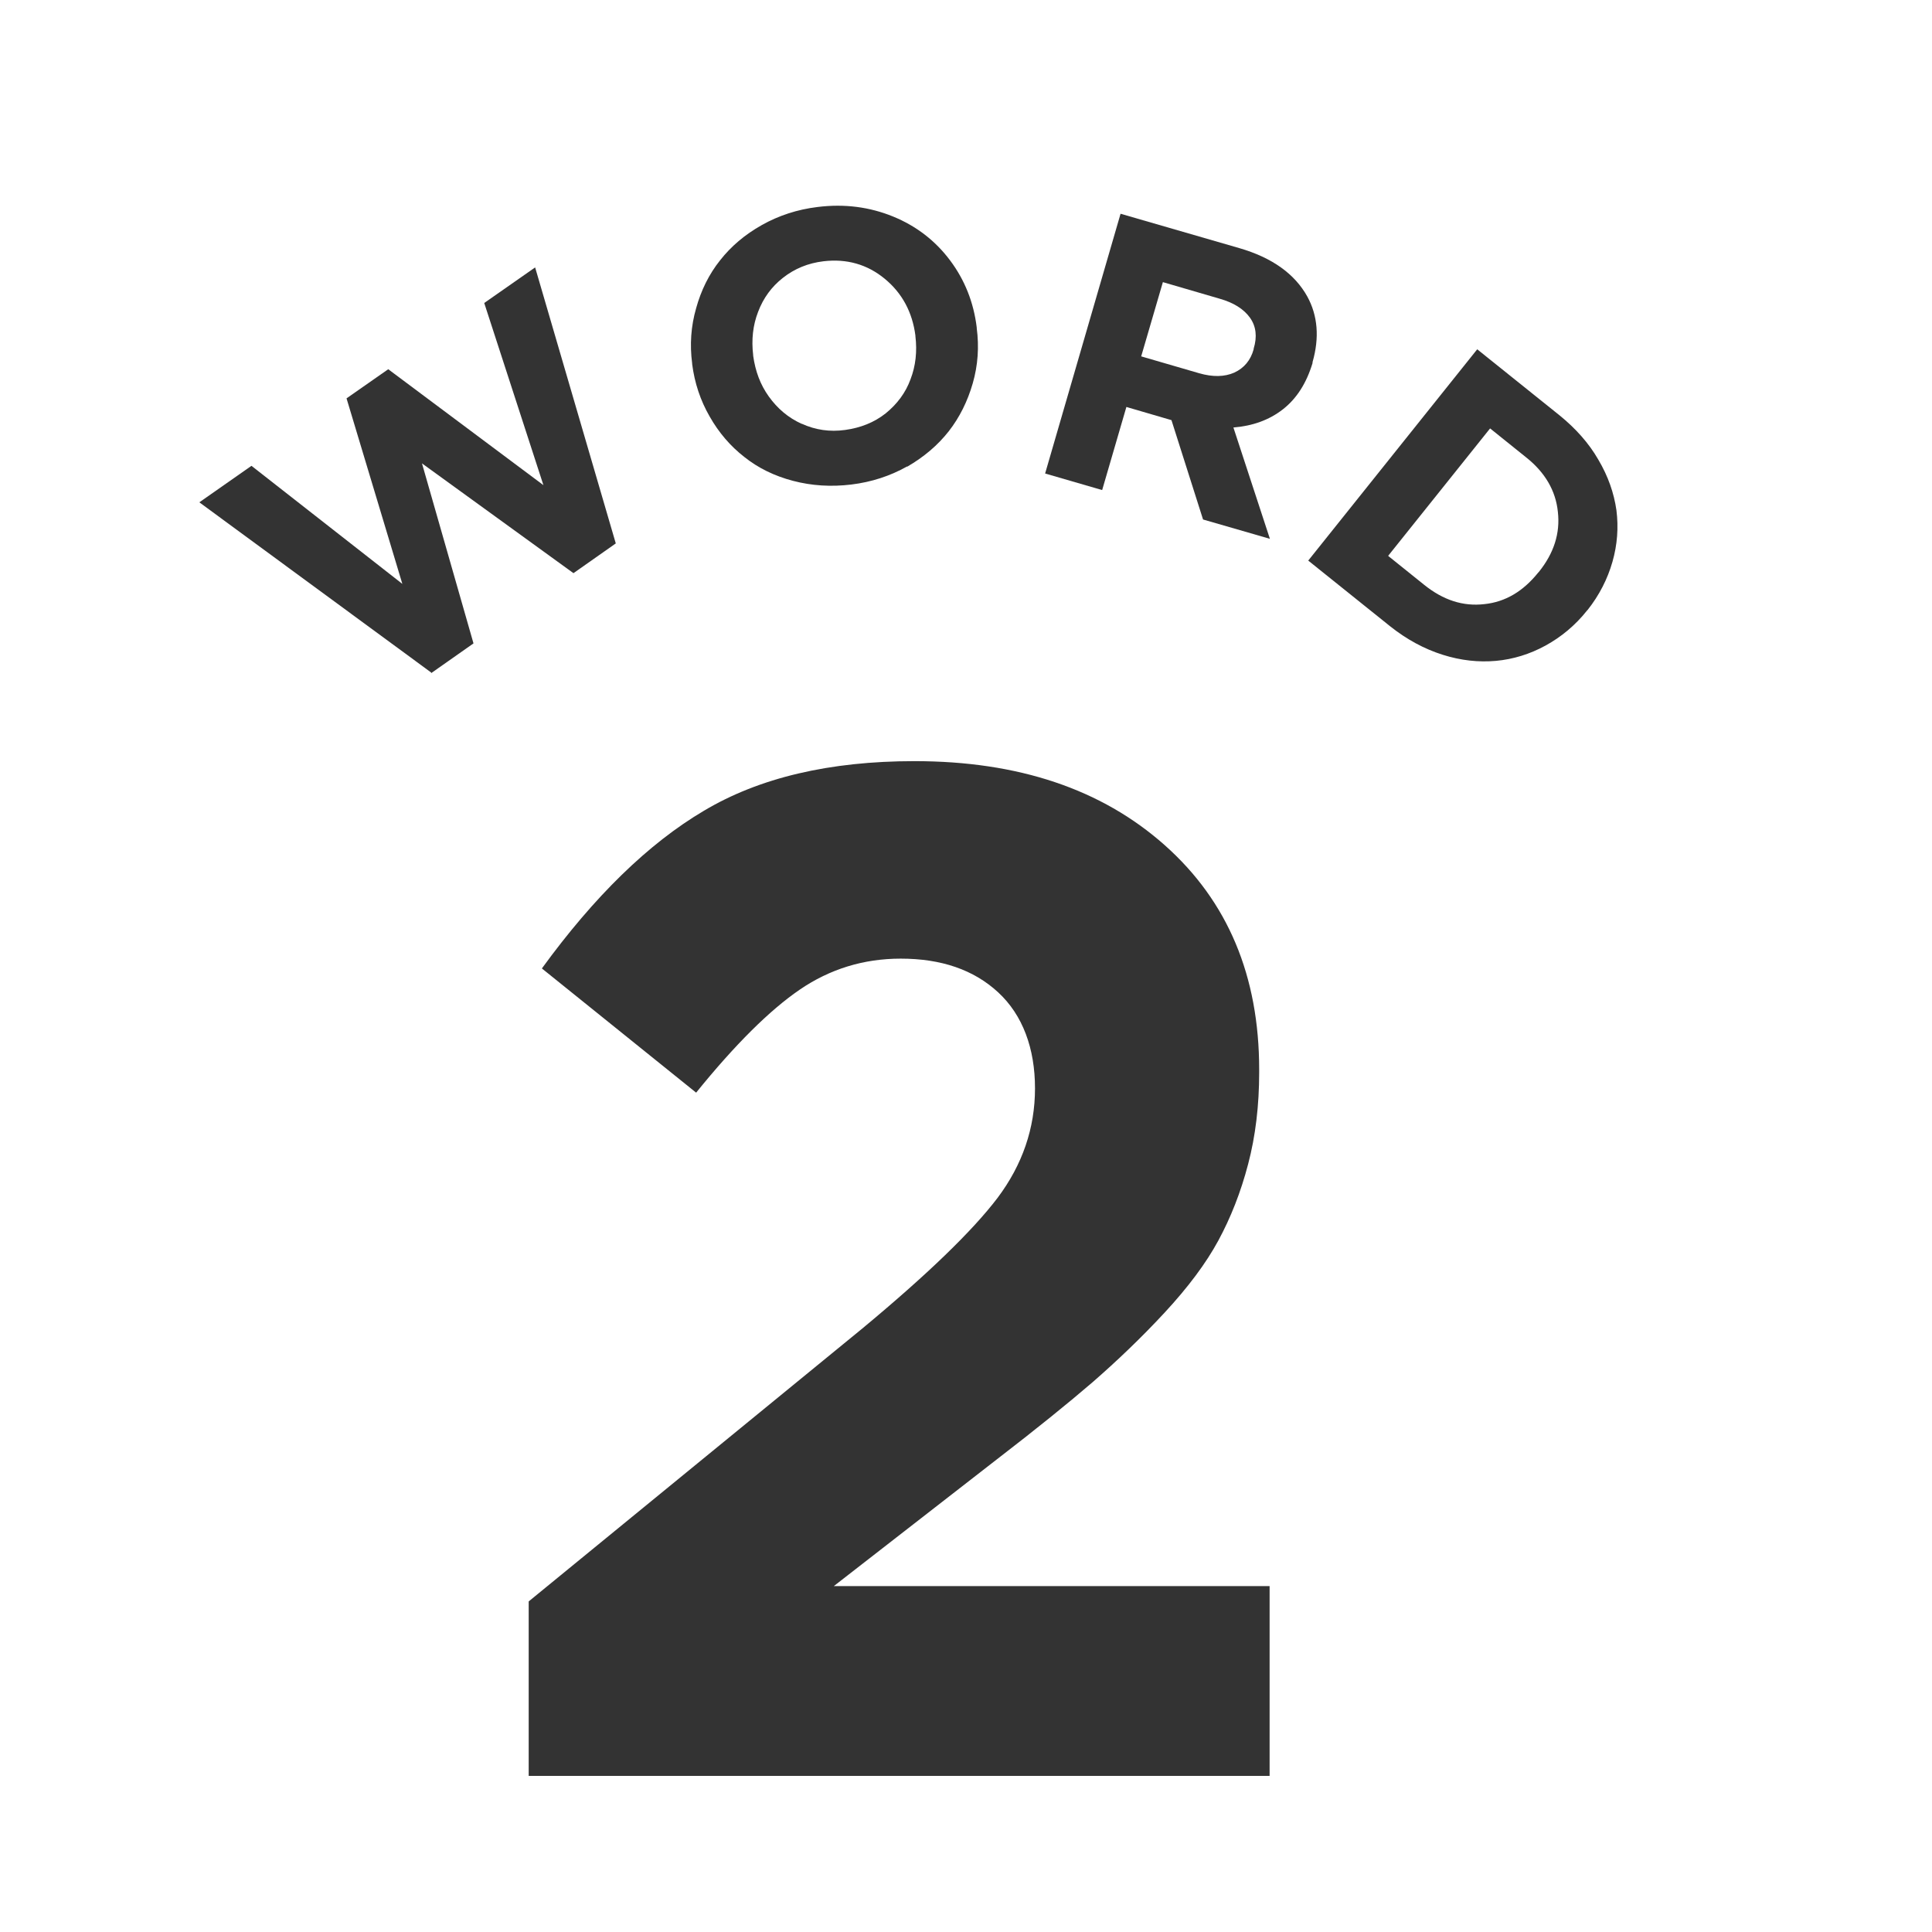 <?xml version="1.0" encoding="UTF-8"?>
<svg id="_レイヤー_2" data-name="レイヤー_2" xmlns="http://www.w3.org/2000/svg" xmlns:xlink="http://www.w3.org/1999/xlink" viewBox="0 0 63 63">
  <defs>
    <style>
      .cls-1 {
        fill: none;
      }

      .cls-2 {
        fill: #333;
      }

      .cls-3 {
        clip-path: url(#clippath);
      }
    </style>
    <clipPath id="clippath">
      <rect class="cls-1" width="63" height="63"/>
    </clipPath>
  </defs>
  <g id="_レイヤー_1-2" data-name="レイヤー_1">
    <g class="cls-3">
      <path class="cls-2" d="M17.24,57.91v-5.69l10.88-8.9c2.12-1.76,3.59-3.18,4.41-4.26.81-1.08,1.22-2.27,1.22-3.57s-.4-2.39-1.2-3.13c-.8-.74-1.86-1.1-3.18-1.1-1.21,0-2.31.34-3.29,1.01s-2.11,1.79-3.38,3.36l-5.03-4.05c1.71-2.35,3.47-4.07,5.28-5.14,1.81-1.08,4.1-1.62,6.87-1.62,3.38,0,6.1.91,8.16,2.74,2.06,1.83,3.08,4.27,3.08,7.32v.09c0,1.08-.12,2.08-.36,2.99-.24.92-.57,1.75-.97,2.49-.4.74-.99,1.53-1.76,2.36-.77.83-1.56,1.58-2.34,2.26-.79.68-1.84,1.53-3.14,2.53l-5.3,4.12h14.21v6.19h-24.15Z"/>
      <g>
        <path class="cls-2" d="M14.06,21.93l-7.56-5.55,1.7-1.19,4.92,3.85-1.82-6.05,1.36-.95,5.06,3.78-1.93-5.94,1.66-1.16,2.63,9-1.38.97-4.94-3.58,1.68,5.87-1.38.97Z"/>
        <path class="cls-2" d="M29.58,15.21c-.55.31-1.16.51-1.82.59s-1.29.04-1.9-.12c-.61-.16-1.14-.42-1.59-.78-.45-.35-.83-.79-1.13-1.32-.3-.52-.49-1.09-.57-1.71v-.02c-.08-.61-.04-1.21.13-1.8.16-.58.42-1.11.78-1.56.36-.46.81-.84,1.36-1.15.55-.31,1.16-.51,1.82-.59.88-.11,1.7,0,2.46.31.76.31,1.38.79,1.86,1.43.48.64.77,1.37.87,2.19v.02c.08.61.04,1.21-.13,1.8s-.43,1.11-.78,1.56c-.36.46-.81.84-1.36,1.16ZM26.15,13.82c.44.2.91.27,1.41.2s.94-.24,1.32-.54c.37-.3.65-.67.81-1.11.17-.44.22-.91.16-1.41v-.02c-.1-.76-.43-1.38-1-1.85-.57-.47-1.24-.66-2-.57-.5.06-.94.24-1.32.54-.37.29-.64.66-.81,1.11-.17.44-.22.91-.16,1.41v.02c.07.5.23.94.51,1.33.28.39.63.69,1.07.89Z"/>
        <path class="cls-2" d="M34.08,15.44l2.46-8.47,3.87,1.12c1.07.31,1.81.84,2.22,1.58.34.62.4,1.34.17,2.14v.03c-.2.66-.52,1.16-.97,1.51s-.99.54-1.61.59l1.19,3.63-2.18-.63-1.03-3.24-1.47-.43-.79,2.71-1.86-.54ZM37.21,11.62l1.89.55c.45.13.83.12,1.15-.02.32-.15.53-.4.63-.76v-.02c.12-.39.08-.73-.12-1.01s-.53-.49-.99-.62l-1.85-.54-.71,2.43Z"/>
        <path class="cls-2" d="M42.66,18.28l5.51-6.89,2.68,2.15c.53.43.96.91,1.27,1.45.32.54.51,1.09.59,1.65.07.56.03,1.12-.13,1.68-.16.56-.43,1.09-.81,1.57l-.02.02c-.38.48-.84.86-1.35,1.14s-1.06.45-1.62.5c-.56.05-1.14-.01-1.74-.2-.6-.19-1.17-.5-1.7-.92l-2.68-2.15ZM45.27,18.13l1.17.94c.62.5,1.27.71,1.96.63.69-.07,1.27-.42,1.76-1.03l.02-.02c.49-.61.7-1.26.62-1.96-.07-.69-.42-1.29-1.04-1.78l-1.17-.94-3.32,4.15Z"/>
      </g>
    </g>
  </g>
</svg>